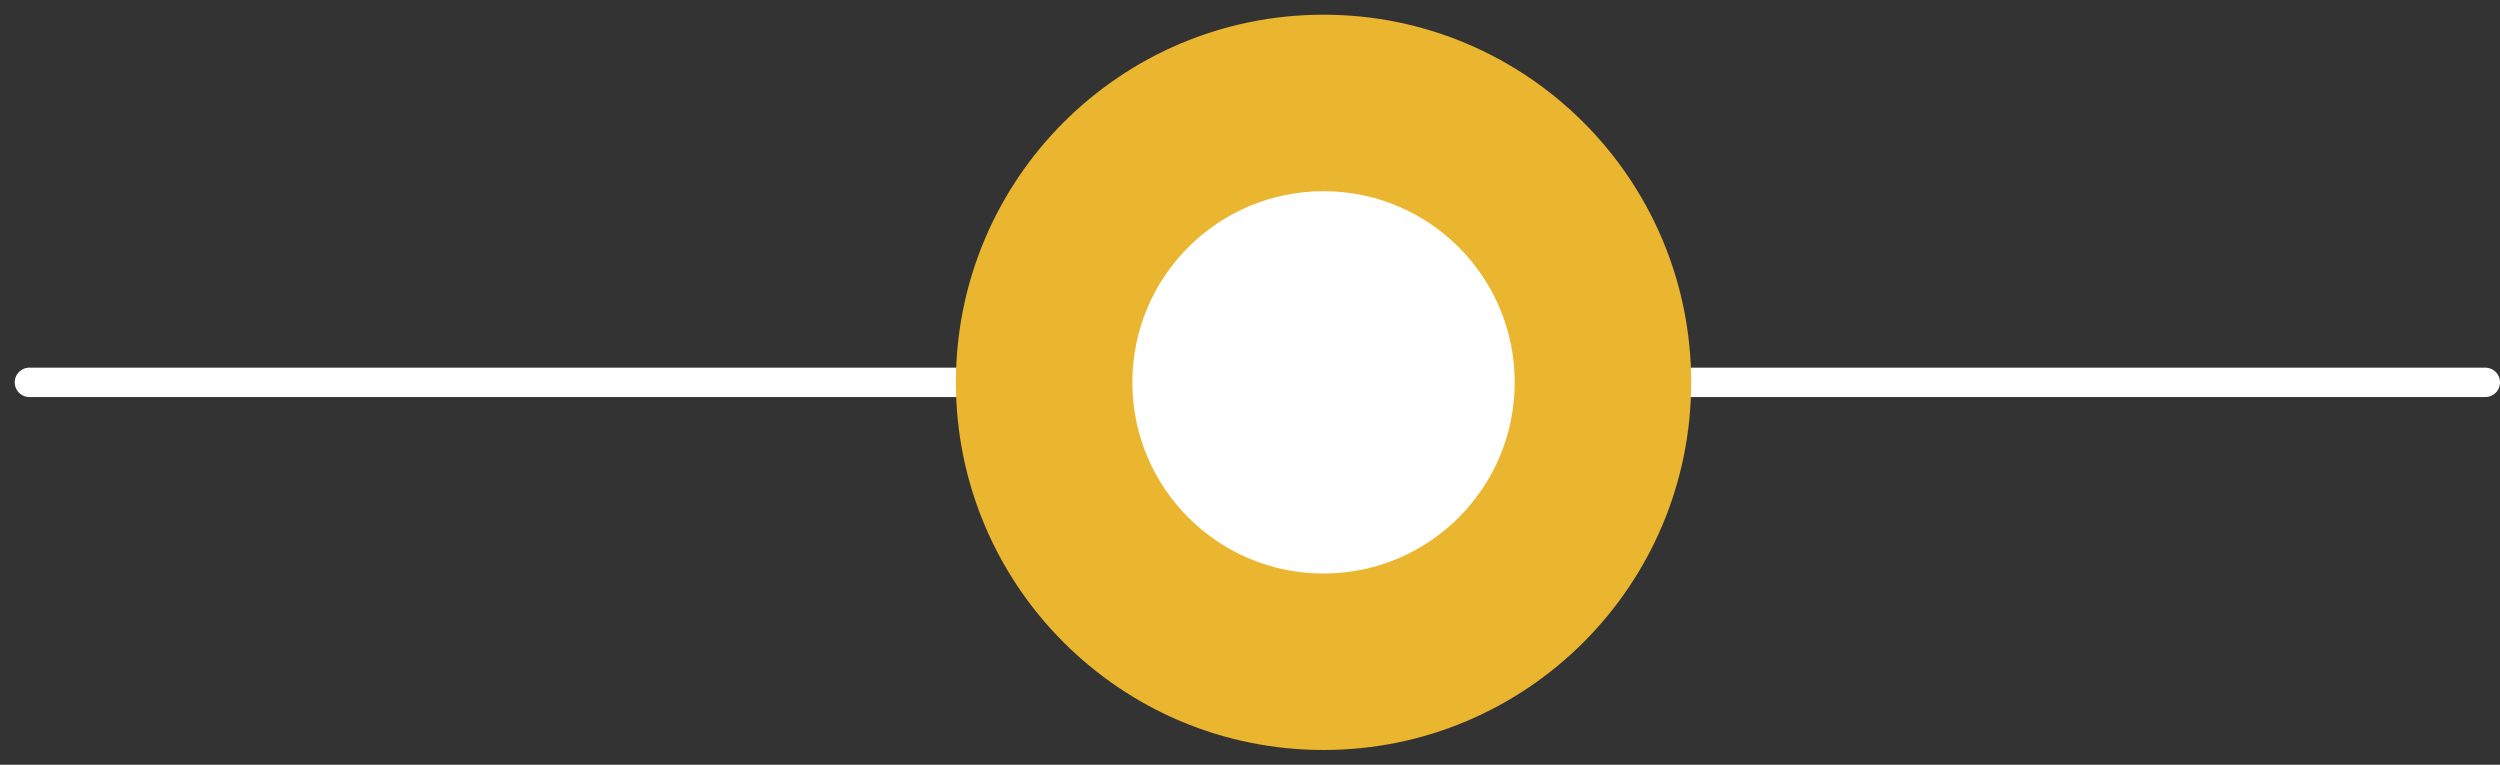<svg width="85" height="26" viewBox="0 0 85 26" fill="none" xmlns="http://www.w3.org/2000/svg">
<rect x="0" y="0" width="85" height="26" fill="#333333" stroke="none"/>
<g id="Group 283">
<path id="Line" d="M84.5 13L1 13" stroke="#FEFEFE" stroke-linecap="round"/>
<g id="Group 282">
<path id="Vector" d="M45 25C51.627 25 57 19.627 57 13C57 6.373 51.627 1 45 1C38.373 1 33 6.373 33 13C33 19.627 38.373 25 45 25Z" fill="#EAB52F" stroke="#EAB52F"/>
<path id="Oval" d="M45 19C48.314 19 51 16.314 51 13C51 9.686 48.314 7 45 7C41.686 7 39 9.686 39 13C39 16.314 41.686 19 45 19Z" fill="white" stroke="white"/>
</g>
</g>
</svg>
